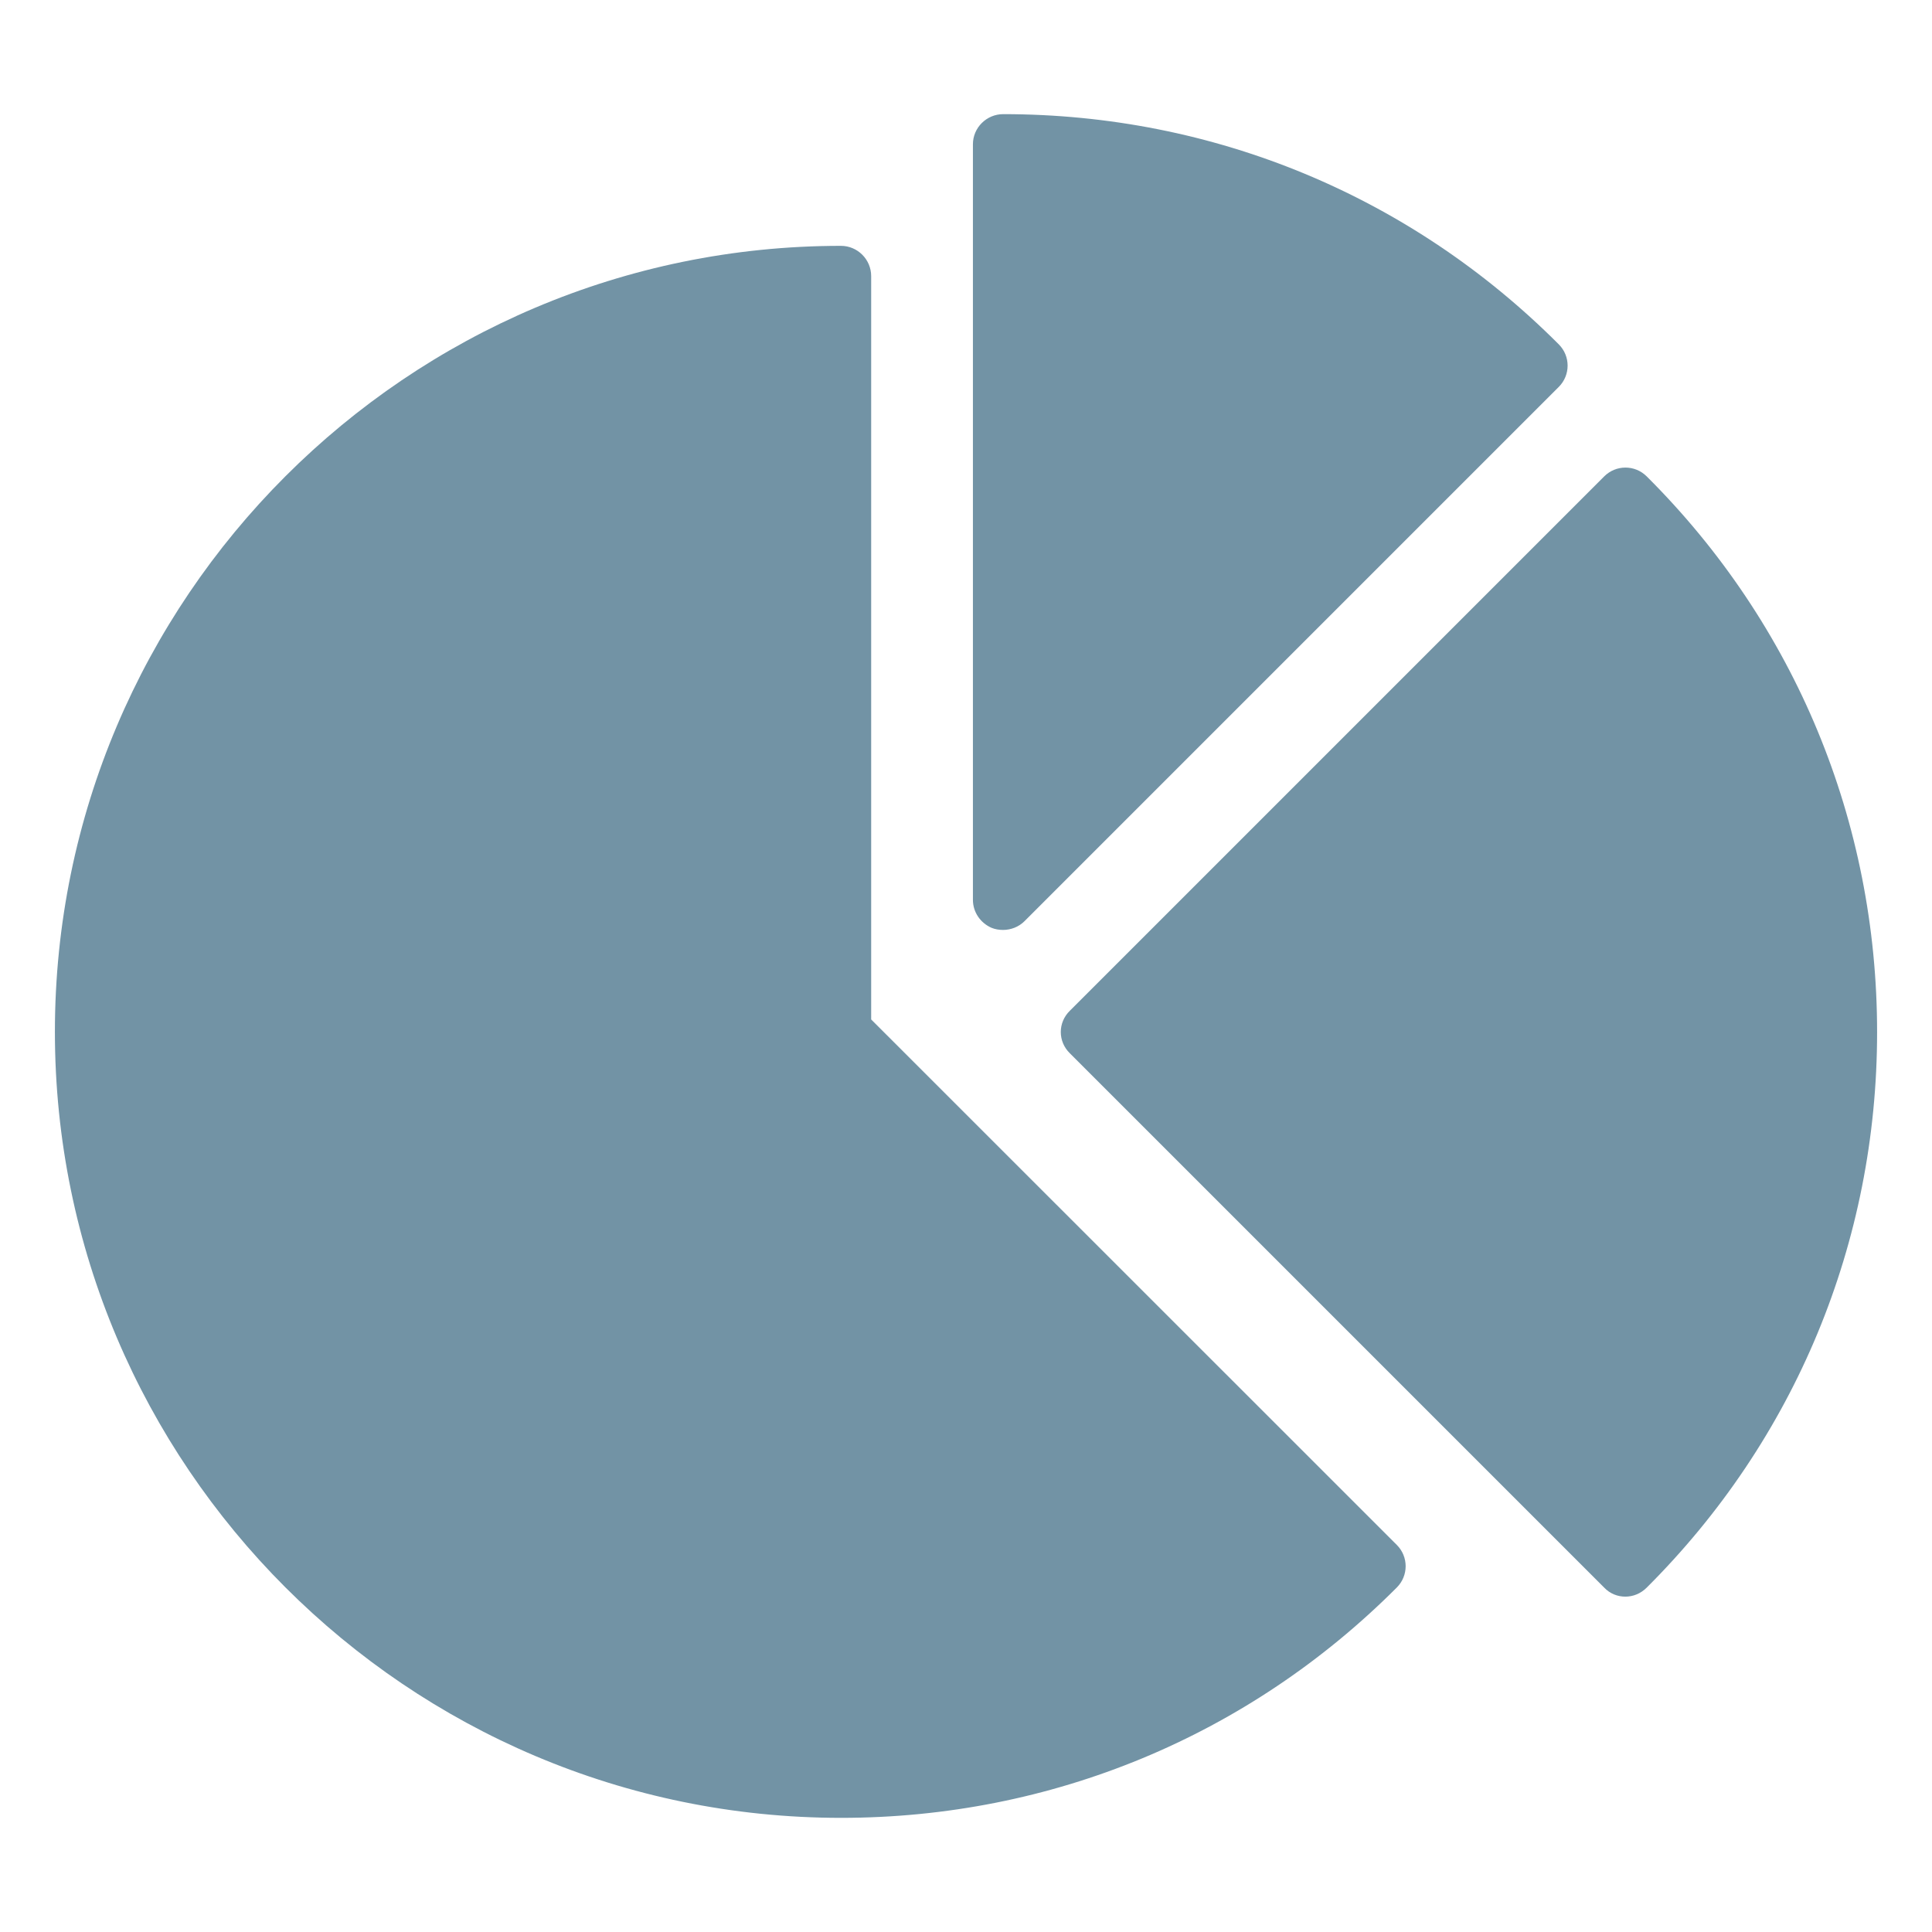 <?xml version="1.0" encoding="utf-8"?>
<!-- Generator: Adobe Illustrator 28.1.0, SVG Export Plug-In . SVG Version: 6.00 Build 0)  -->
<svg version="1.1" id="Layer_1" xmlns="http://www.w3.org/2000/svg" xmlns:xlink="http://www.w3.org/1999/xlink" x="0px" y="0px"
	 viewBox="0 0 1200 1200" style="enable-background:new 0 0 1200 1200;" xml:space="preserve">
<style type="text/css">
	.st0{fill:#7293A5;}
</style>
<g>
	<path class="st0" d="M604.3,89.6v469.3c0,7.7,4.7,14.4,11.6,17.4c2.2,0.9,4.7,1.3,7.1,1.3c4.9,0,9.8-1.9,13.3-5.4l331.9-331.9
		c7.3-7.3,7.3-19.1,0-26.4C876.2,121.7,753.8,70.9,623.1,70.9C612.8,70.9,604.3,79.3,604.3,89.6L604.3,89.6z"/>
	<path class="st0" d="M996.4,295.9L664.5,627.8c-7.5,7.3-7.5,19.1,0,26.4l331.9,331.9c3.6,3.8,8.4,5.6,13.1,5.6
		c4.9,0,9.6-1.9,13.3-5.6c92.2-91.9,143.1-214.5,143.1-345s-50.8-253.3-143.1-345.2C1015.5,288.6,1003.7,288.6,996.4,295.9
		L996.4,295.9z"/>
	<path class="st0" d="M522.4,1129.1c130.5,0,253.1-50.8,345.2-143.1c7.3-7.3,7.3-19.1,0-26.4L541.1,633.2V171.5
		c0-10.3-8.4-18.8-18.8-18.8c-269.2,0-488.2,219-488.2,488.2S253.1,1129.1,522.4,1129.1L522.4,1129.1z"/>
</g>
</svg>

